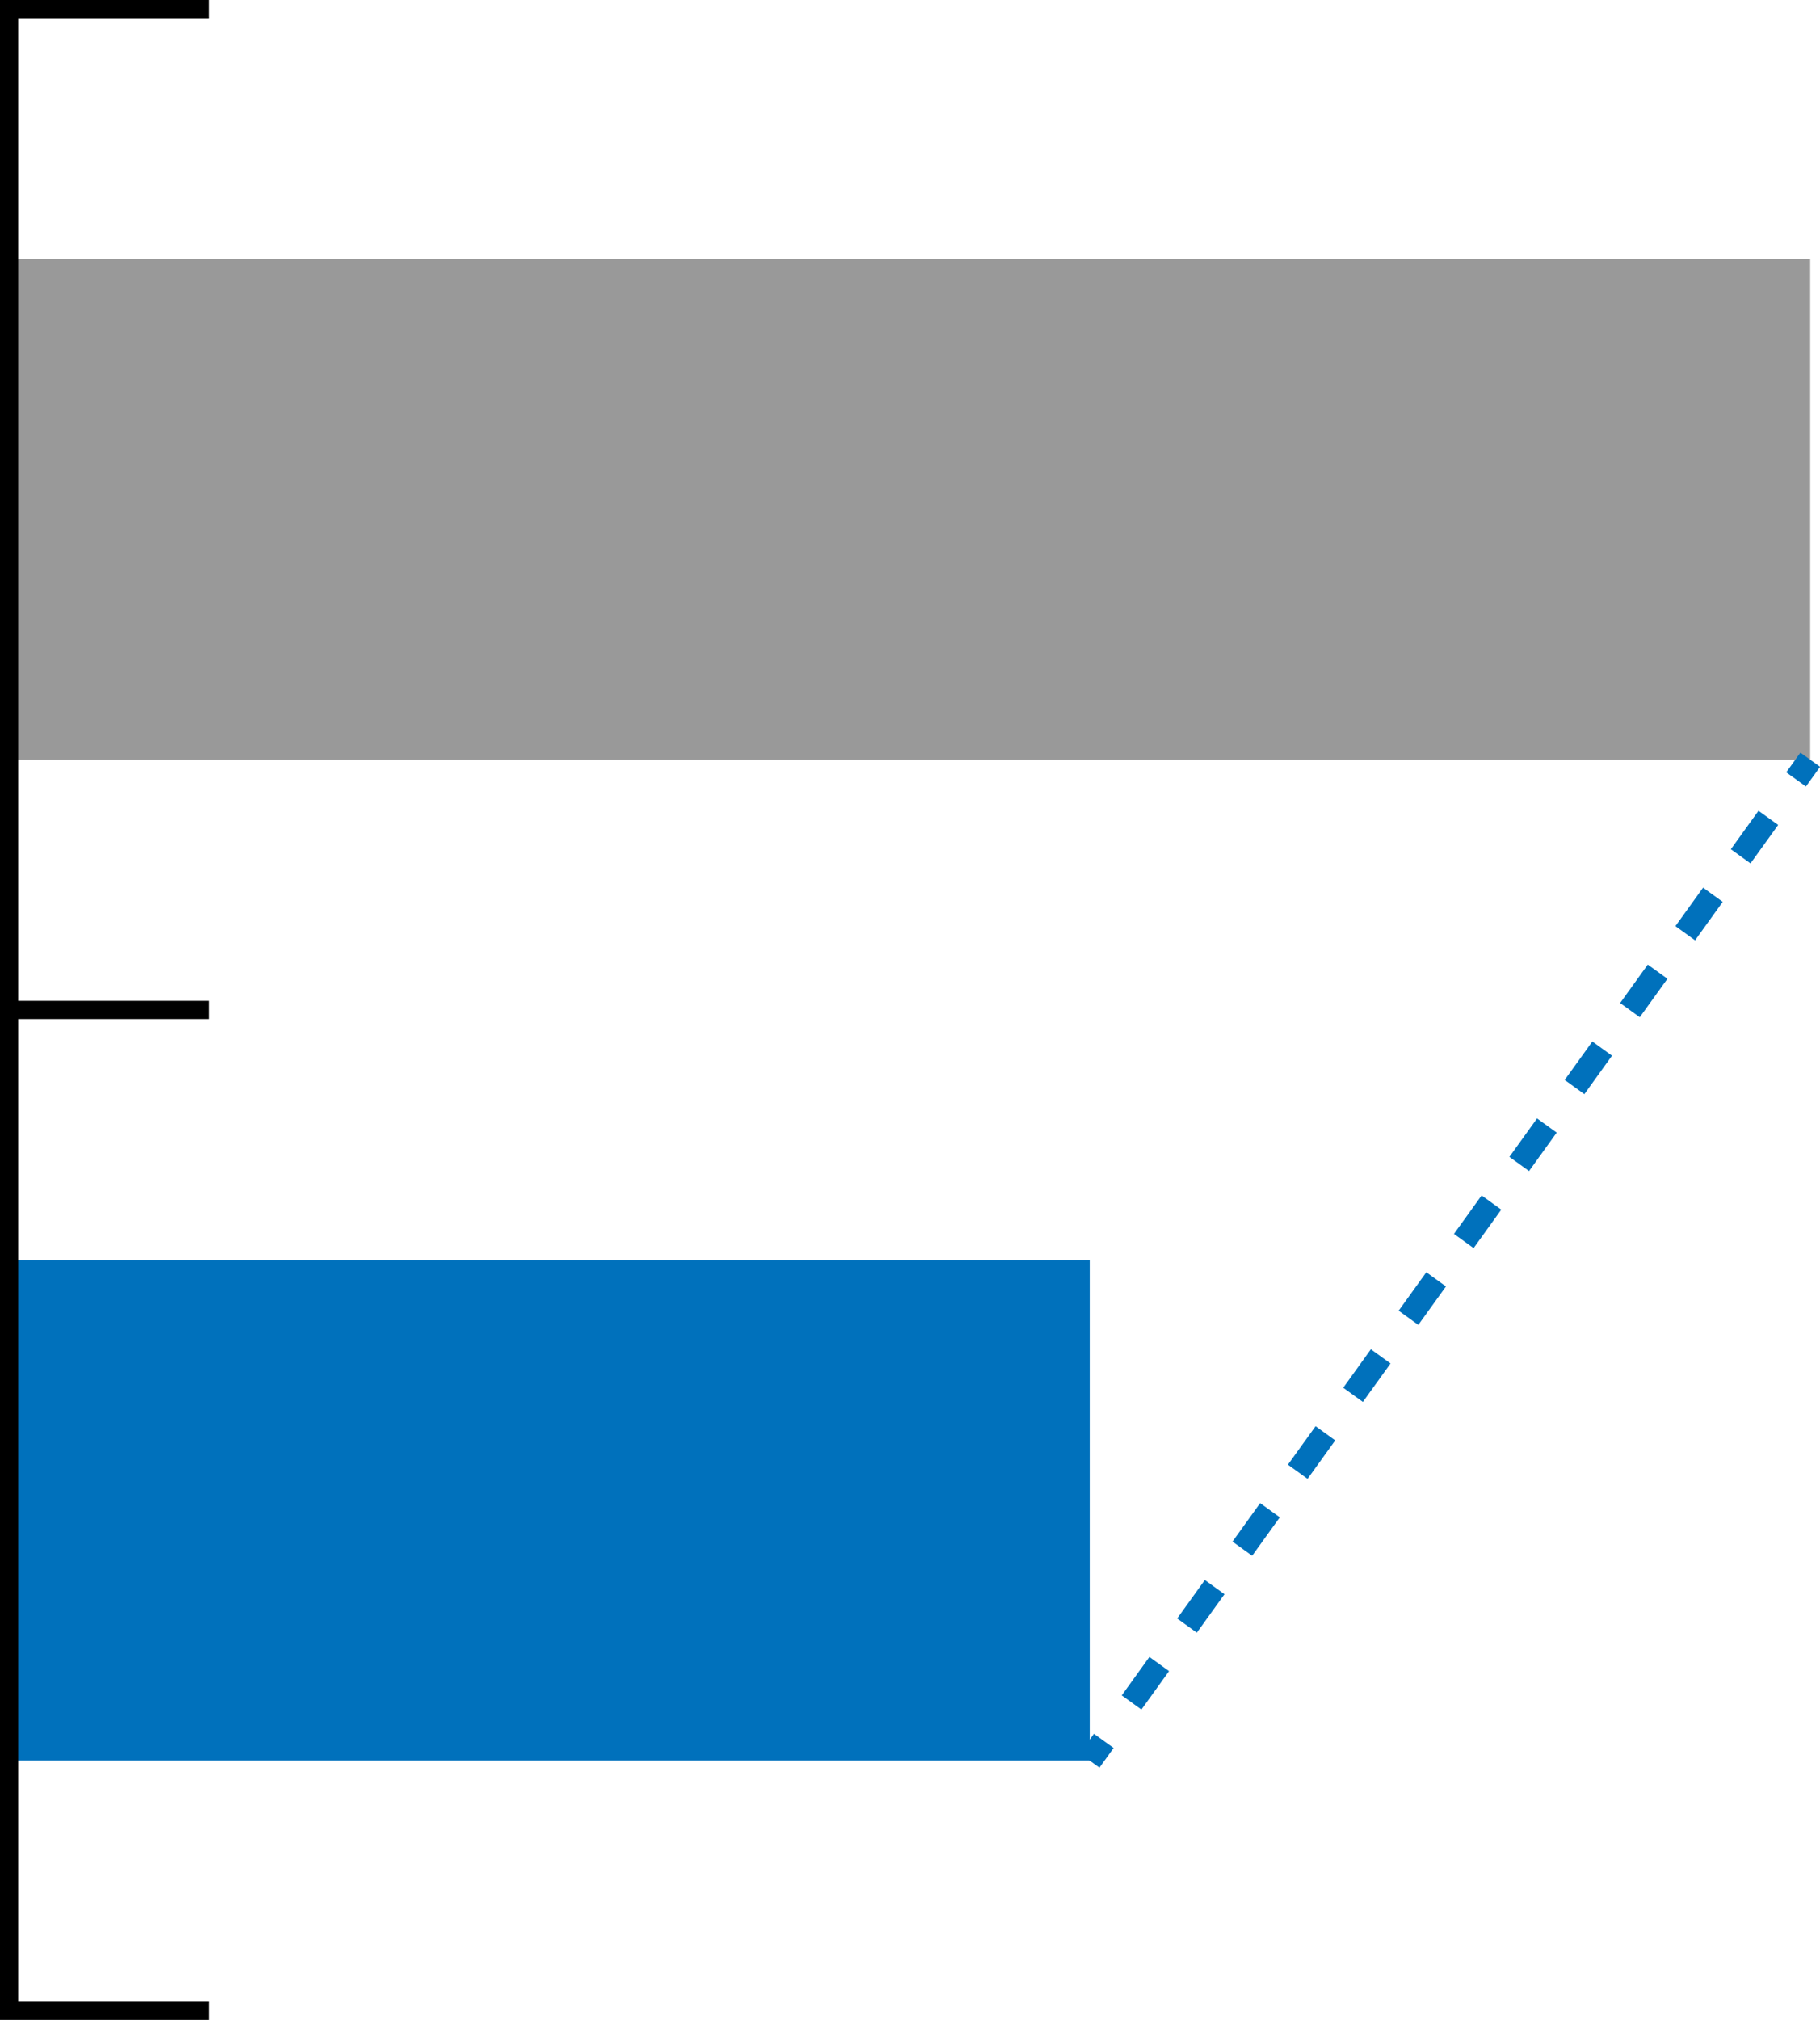 <?xml version="1.0" encoding="UTF-8"?><svg id="_レイヤー_2" xmlns="http://www.w3.org/2000/svg" viewBox="0 0 150.06 166.5"><g id="_レイヤー_2-2"><rect x="54.37" y="-32.25" width="41.25" height="148.5" transform="translate(117 -33) rotate(90)" fill="#999"/><rect x="24.67" y="79.95" width="41.25" height="89.1" transform="translate(169.8 79.2) rotate(90)" fill="#0071bc"/><rect x="147.67" y="62.44" width="2" height="2" transform="translate(10.34 147.05) rotate(-54.26)" fill="#0071bc"/><path d="M94.11,140.92l-1.62-1.17,2.28-3.17,1.62,1.17-2.28,3.17ZM98.68,134.58l-1.62-1.17,2.28-3.17,1.62,1.17-2.28,3.17ZM103.24,128.24l-1.62-1.17,2.28-3.17,1.62,1.17-2.28,3.17ZM107.81,121.9l-1.62-1.17,2.28-3.17,1.62,1.17-2.28,3.17ZM112.37,115.56l-1.62-1.17,2.28-3.17,1.62,1.17-2.28,3.17ZM116.94,109.21l-1.62-1.17,2.28-3.17,1.62,1.17-2.28,3.17ZM121.5,102.88l-1.62-1.17,2.28-3.17,1.62,1.17-2.28,3.17ZM126.07,96.53l-1.62-1.17,2.28-3.17,1.62,1.17-2.28,3.17ZM130.63,90.19l-1.62-1.17,2.28-3.17,1.62,1.17-2.28,3.17ZM135.2,83.85l-1.62-1.17,2.28-3.17,1.62,1.17-2.28,3.17ZM139.76,77.51l-1.62-1.17,2.28-3.17,1.62,1.17-2.28,3.17ZM144.33,71.17l-1.62-1.17,2.28-3.17,1.62,1.17-2.28,3.17Z" fill="#0071bc"/><rect x="89.43" y="143.31" width="2" height="2" transform="translate(-79.53 133.42) rotate(-54.26)" fill="#0071bc"/><rect x=".75" y="82.5" width="16.5" height="1.5"/><polygon points="17.25 166.5 0 166.5 0 0 17.25 0 17.25 1.5 1.5 1.5 1.5 165 17.25 165 17.25 166.5"/></g></svg>